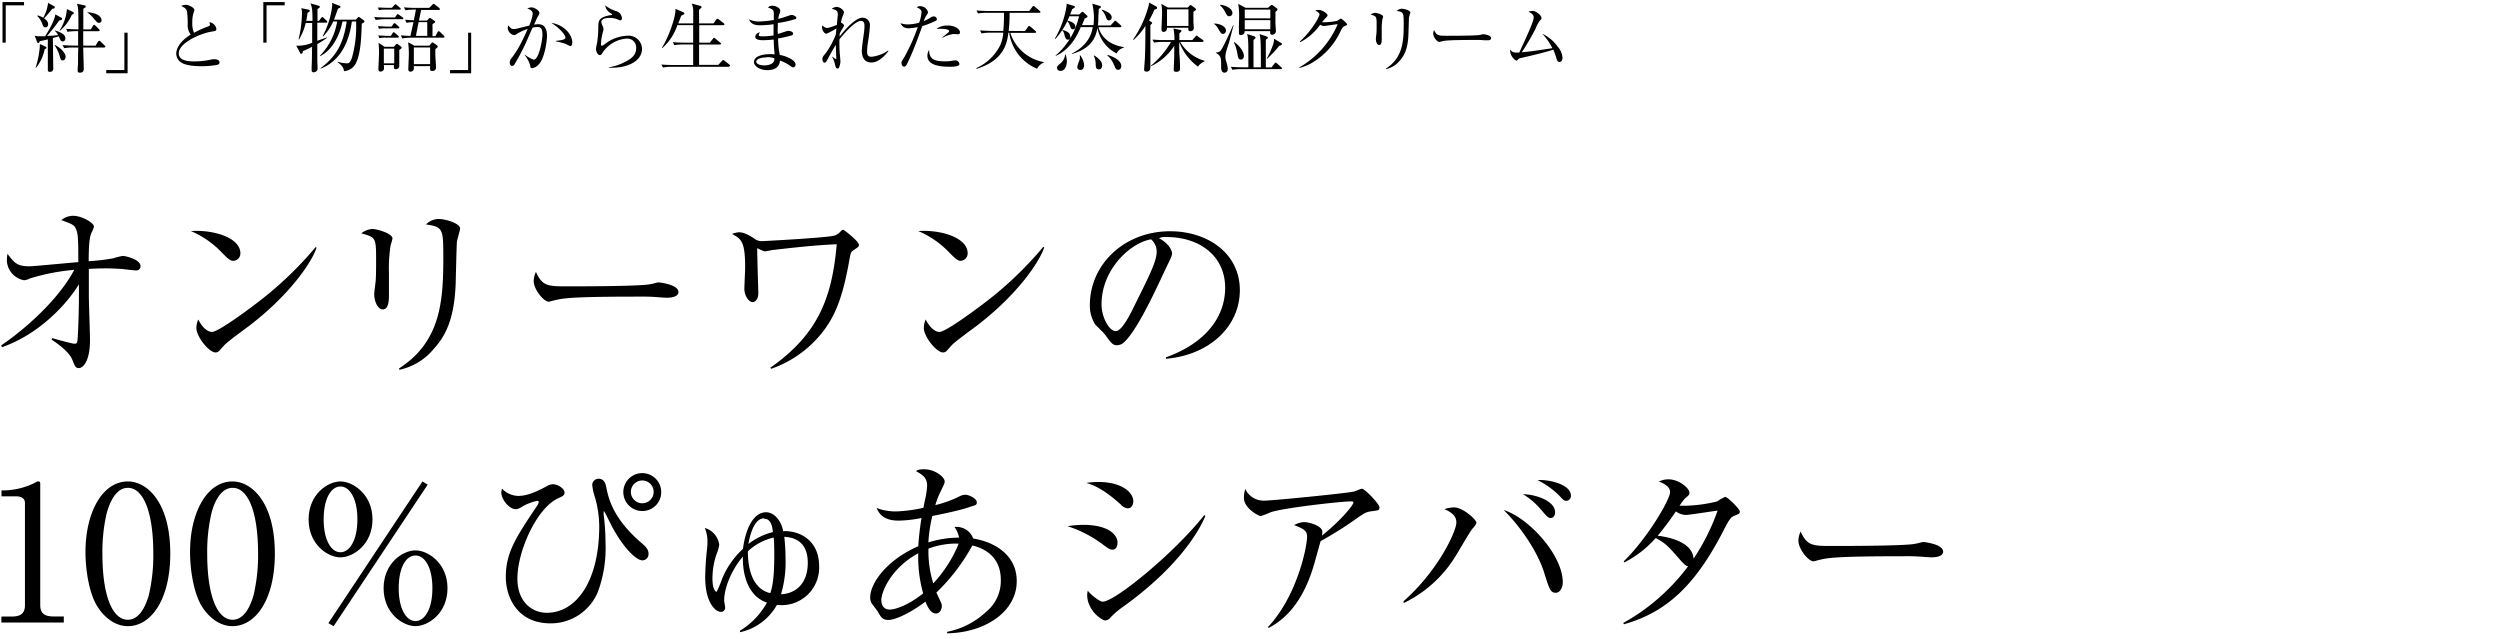 <svg xmlns="http://www.w3.org/2000/svg" viewBox="0 0 520 133"><g id="メイン画像"><g id="_01" data-name="01"><path d="M.23,71.85C5.4,68.36,12.3,62.13,15.44,56.13a43.59,43.59,0,0,0-9.26,1.8A3,3,0,0,1,5,58.29a4.34,4.34,0,0,1-3.57-4.12,10,10,0,0,1,.12-1.37c1.49,1.92,2,2.59,4.62,2.59.75,0,7.69-.67,10.12-.87,0-5.17-.08-5.88-.47-6.86s-1.1-1.13-3.06-1.88a4,4,0,0,1,2.39-.9c1.92,0,4.39,1.49,4.39,2.24a4.25,4.25,0,0,1-.47,1.21c-.55,1.14-.59,3.1-.63,6a43.4,43.4,0,0,0,5.06-.59,17.67,17.67,0,0,1,2-.51c.71,0,3.72.79,3.72,2.08a.85.85,0,0,1-.9.94c-.47,0-2.62-.27-3.05-.31-1.34-.08-2.44-.12-3.22-.12-1.57,0-3,.08-3.57.12v5.52c0,1.45.24,7.92.24,9.25,0,4.67-1.57,5.85-2.31,5.85s-.83-.44-1.42-1.85c-.7-1.64-3.25-3.41-4.27-4.07l.16-.32c.94.32,4.27,1.18,4.59,1.18.62,0,.62-.28.7-1.37.2-3.57.28-7.45.24-11-2,3.37-7.65,10.15-16,13.09Z"/><path d="M48.52,54.25c-.67,0-1.14-.47-2.39-1.73a19.13,19.13,0,0,0-6.43-4.46C44.4,47.74,50,49.43,50,52.68A1.53,1.53,0,0,1,48.52,54.25ZM51.93,67.7c-.82.62-4.51,3.29-5.17,4-.2.2-1.06,1.18-1.26,1.38a1.08,1.08,0,0,1-.66.23c-1.38,0-4-3.29-4-5.13a4.81,4.81,0,0,1,.39-1.73c.9,1.77,2,2.59,2.86,2.59,1.29,0,7.37-4.51,9.06-5.8a75.13,75.13,0,0,0,12.5-11.84l.2.12C64.94,54.33,60.55,61.07,51.93,67.7Z"/><path d="M81.25,51a32.23,32.23,0,0,0-.35,5.92c0,.7,0,3.92,0,4.58s0,2.86-1.26,2.86c-1.05,0-1.8-1.64-1.8-3.21,0-.39.24-2.16.28-2.51.07-.63.11-2,.11-4.19,0-5.06,0-5.06-3.09-5.92a4.36,4.36,0,0,1,2.27-.91c.94,0,4.23.91,4.23,2A13.13,13.13,0,0,1,81.25,51Zm13.8-.75c-.08.51-.23,7.33-.27,8.74-.28,7.22-2,10.78-4.59,13.61a12.63,12.63,0,0,1-7.1,4.31L83,76.63c8.74-5.6,9.21-14.19,9.21-23.16,0-6-.12-6.24-3.61-6.79a3.79,3.79,0,0,1,2.67-1.13c1.41,0,4.43.9,4.43,2C95.68,47.94,95.09,49.86,95.05,50.25Z"/><path d="M138.68,61.93c-.35,0-1.29-.08-1.37-.08a41.51,41.51,0,0,0-4.43-.15c-12,0-15.48.23-17.25.7-.12,0-1.37.36-1.49.36-1,0-3.13-2.51-3.13-4.32a4.39,4.39,0,0,1,.47-1.88c1.33,3,2.54,3,6.62,3,2.71,0,15.45,0,17.25-.47.23,0,1.37-.35,1.61-.35s4.15.43,4.15,2C141.11,61.89,139.15,61.93,138.68,61.93Z"/><path d="M177.68,51.94c-.74.47-.74.66-1.05,2.35-1.38,7.72-3,11.72-5.88,15.21a23.24,23.24,0,0,1-10.35,7.21l-.16-.23c9.84-6.9,12.82-14.39,13.8-25.68-4.39.2-8.74.67-13.13,1.18-.28,0-1.57.31-1.85.31a10.78,10.78,0,0,1-1.56-.67c0,.47,0,.83.08,4,0,.24.15,4.94.15,5.33,0,1.65-.94,1.89-1.21,1.89-.71,0-1.69-1.26-1.69-2.75,0-.7.16-3.8.16-4.43,0-5.45-.79-5.92-2.71-7a4.19,4.19,0,0,1,1.49-.35c.36,0,1.45.12,3.37,1.49a2.64,2.64,0,0,0,1.57.35s13.6-.7,14.94-1.17a3.3,3.3,0,0,0,1.25-.9c.24-.24.35-.28.51-.28s3.25,2.39,3.25,3.14C178.66,51.31,178.39,51.47,177.68,51.94Z"/><path d="M199.83,54.25c-.66,0-1.13-.47-2.39-1.73A19.13,19.13,0,0,0,191,48.06c4.71-.32,10.27,1.37,10.27,4.62A1.53,1.53,0,0,1,199.83,54.25Zm3.41,13.45c-.82.62-4.5,3.29-5.17,4-.2.2-1.06,1.18-1.26,1.38a1.08,1.08,0,0,1-.66.23c-1.37,0-4-3.29-4-5.13a4.81,4.81,0,0,1,.39-1.73c.9,1.77,2,2.59,2.86,2.59,1.3,0,7.37-4.51,9.06-5.8A74.73,74.73,0,0,0,217,51.35l.2.12C216.26,54.33,211.87,61.07,203.24,67.7Z"/><path d="M242.52,74.63l0-.31c8.39-3,12.31-8.51,12.31-14.46,0-6.63-5.33-10.55-12.15-10.55a3,3,0,0,0-1.61.24c2.12,1.13,2.71,2.58,2.71,3.13s-.12.71-1.34,3.26c-2.5,5.37-6.19,13.24-8.85,15.44a2.28,2.28,0,0,1-1.26.43c-.9,0-1.25-.51-2.43-2.15-.27-.4-1.84-1.85-2.12-2.2a7.31,7.31,0,0,1-1.09-4c0-8.43,7.13-15.36,16.7-15.36,7.6,0,14.5,4.42,14.5,12.3C257.85,68,251.5,73.85,242.52,74.63Zm-3.09-24.85c-4.32.71-10.31,6.27-10.31,13.49,0,2.66,1.52,5.6,3,5.6,1.06,0,2.59-2.78,3.26-4.11,3.92-7.88,5.21-10.43,5.21-12.47A3.45,3.45,0,0,0,239.43,49.78Z"/><path d="M.29,128.24H2.45c2,0,2.74-.78,2.74-2.39V104.64c0-1.21-1.13-1.41-1.88-1.41h-3V102H1a15,15,0,0,0,6.39-1.65,1.1,1.1,0,0,1,.55-.23c.35,0,.43.23.43.54v25.17c0,1.69.82,2.39,2.74,2.39h2.16v1.26H.29Z"/><path d="M26.6,130.24c-2.71,0-5-1.88-6.43-4.23-1.65-2.71-2.39-7.53-2.39-11.17,0-8.35,3.56-14.7,8.82-14.7,4,0,8.82,4.35,8.82,15C35.42,124.79,31.38,130.24,26.6,130.24Zm-4.39-23.56a35.35,35.35,0,0,0-.91,8.51c0,8.74,2.08,13.72,5.3,13.72,2.7,0,3.92-3.61,4.35-5.1a36.23,36.23,0,0,0,.94-8.62c0-8.94-2.16-13.72-5.29-13.72C23.81,101.47,22.6,105.31,22.21,106.68Z"/><path d="M48.35,130.24c-2.7,0-5-1.88-6.43-4.23-1.64-2.71-2.39-7.53-2.39-11.17,0-8.35,3.57-14.7,8.82-14.7,4,0,8.82,4.35,8.82,15C57.17,124.79,53.13,130.24,48.35,130.24ZM44,106.68a35.42,35.42,0,0,0-.9,8.51c0,8.74,2.08,13.72,5.29,13.72,2.71,0,3.92-3.61,4.35-5.1a36.23,36.23,0,0,0,.94-8.62c0-8.94-2.15-13.72-5.29-13.72C45.57,101.47,44.35,105.31,44,106.68Z"/><path d="M77.48,108.05c0,5.26-4.08,7.88-6.67,7.88s-6.62-2.62-6.62-7.88,4-7.91,6.62-7.91S77.48,102.84,77.48,108.05Zm-10.16,0c0,4.28,1.57,6.82,3.49,6.82s3.53-2.5,3.53-6.82-1.57-6.86-3.53-6.86S67.32,103.7,67.32,108.05Zm2.08,22.19-1.1-.63,19.57-29.47,1.09.66Zm23.68-7.88c0,5.25-4.08,7.88-6.66,7.88s-6.63-2.63-6.63-7.88,4-7.88,6.63-7.88S93.08,117.15,93.08,122.36Zm-10.15,0c0,4.27,1.56,6.82,3.49,6.82s3.52-2.51,3.52-6.82-1.56-6.82-3.52-6.82S82.93,118,82.93,122.36Z"/><path d="M107.82,103.15c2.19,0,4.54-1.29,6-2.07a2.53,2.53,0,0,1,1.17-.36c1,0,2.43.87,2.43,1.73,0,.59-.35.74-1.29,1.17-4.55,2.08-8.51,11.1-8.51,16.7,0,5,3.14,7.14,6.12,7.14,6.11,0,10.9-6.55,10.9-18a22.14,22.14,0,0,0-.83-5.81,13.62,13.62,0,0,1-.63-2.82,1.33,1.33,0,0,1,1.38-1.25c1.17,0,1.45,1.21,1.56,1.84.4,1.92,1.18,6.15,7,11.25,1.06.9,1.77,1.49,1.77,2.51a1.28,1.28,0,0,1-1.3,1.37c-1.17,0-3.84-2.39-6.39-7.21-.23-.43-1.45-3-1.57-3s-.07.23-.07.27a2.81,2.81,0,0,0,0,.43,47.42,47.42,0,0,1,.39,6,26.08,26.08,0,0,1-1.61,10.12,10.6,10.6,0,0,1-9.8,6.5c-7.1,0-9.33-5.64-9.33-9.64,0-5,2-8.11,6.51-14.82a2.44,2.44,0,0,0,.35-.78c0-.2-.27-.24-.35-.24a10.36,10.36,0,0,0-3.45,1.41,2.06,2.06,0,0,1-1,.32c-1.33,0-3-2-3-3.49a2.81,2.81,0,0,1,.16-.78A4.8,4.8,0,0,0,107.82,103.15Zm29.71-.86a3.91,3.91,0,0,1-3.92,4,3.94,3.94,0,1,1,3.92-4Zm-6.31,0a2.37,2.37,0,1,0,2.39-2.35A2.38,2.38,0,0,0,131.22,102.29Z"/><path d="M161.6,125.81a11.58,11.58,0,0,1-7.68,5.69l0-.32a15.55,15.55,0,0,0,5.6-5.84c-3.76-1.25-5.09-5.49-5-9.56-2.08,2.35-3.89,6.23-3.89,9.13,0,.24.2,1.21.2,1.45a.84.84,0,0,1-.9.9c-1.1,0-3.25-1.88-3.25-7.21a58.06,58.06,0,0,1,.39-5.92,10.91,10.91,0,0,0,.08-1.37,7.17,7.17,0,0,0-.55-2.94,4.18,4.18,0,0,1,3,3.49,8.08,8.08,0,0,1-.58,2,15.93,15.93,0,0,0-.83,5c0,2.51.75,2.79.87,2.79a23.33,23.33,0,0,0,1.17-2.79,17.65,17.65,0,0,1,4.31-6.15c.59-4.63,2.39-7.61,4.79-7.61,2.07,0,3.37,2.44,3.56,3.93,3.53-.16,7.49,2,7.49,7.25A7.8,7.8,0,0,1,161.6,125.81Zm-.67-14a11.59,11.59,0,0,0-5.37,2.86c0,7.29,3.53,8.46,4.67,8.7.35-1.1.82-2.78.82-7.8C161.05,113.39,161,112.48,160.93,111.86Zm-2-4c-2.4,0-3.14,4.74-3.26,5.33a13.93,13.93,0,0,1,5.1-2.47C160.62,109.35,160.31,107.9,158.94,107.9Zm4.19,3.76a38.16,38.16,0,0,1,.27,4.55,23.26,23.26,0,0,1-.94,7.48c1.61,0,5.57-1,5.57-6.58C168,112,164.31,111.74,163.13,111.66Z"/><path d="M197,131.73v-.31a16.51,16.51,0,0,0,8.07-4.12,8.32,8.32,0,0,0,3.1-6.66c0-5.1-3.76-6.67-5.92-7.18a40.71,40.71,0,0,1-7.49,9.8,6.64,6.64,0,0,1,.36.75c.66,1.41.78,1.61.78,2,0,.74-.43,1.6-1.22,1.6-.94,0-1.6-1-2.19-2.46-3.29,2.46-6.35,3.8-7.68,3.8s-1.61-.67-2.2-1.69c-.08-.16-1.14-1.53-1.25-1.68a2.23,2.23,0,0,1-.36-1.3c0-3,3.49-7.84,10-10.66.08-1.14.2-2.94.67-5.88a25.46,25.46,0,0,1-4.71.55c-1.6,0-3.72-.31-4.62-2.63a10.85,10.85,0,0,0,4.27.71,30.53,30.53,0,0,0,5.45-.75c.08-.31.31-1.56.39-1.88a14.81,14.81,0,0,0,.39-2.74c0-1.65-1-2.28-2.31-3,.31-.24.55-.39,1.69-.39,2.35,0,4.27,1.68,4.27,2.51,0,.43-.12.62-.94,2.31a16.58,16.58,0,0,0-1,2.63,23.06,23.06,0,0,0,5.09-1.85,2.88,2.88,0,0,1,1.1-.31c.9,0,2.43.86,2.43,1.53s-.15.59-1.8,1.13c-1.84.63-5.53,1.38-7.45,1.77a31.38,31.38,0,0,0-.82,5.49,21.79,21.79,0,0,1,6.39-1,5.89,5.89,0,0,0-.94-2.2,3.68,3.68,0,0,1,3.88,2.39c4.15.67,9.05,3.22,9.05,8.86C211.5,127.14,205,131.61,197,131.73ZM191,115.07c-5.8,3.18-7.68,8.15-7.68,9.72,0,1.22.59,2,1.76,2s3.92-.94,6.94-3.37A27.49,27.49,0,0,1,191,115.07Zm2.12-.94a22.41,22.41,0,0,0,1,7.21,27,27,0,0,0,5.29-8.27A16.57,16.57,0,0,0,193.08,114.13Z"/><path d="M231.38,114.33c-.55,0-.9-.28-1.88-1a25.05,25.05,0,0,0-7.45-3.88,20,20,0,0,1,3.33-.28c4.74,0,7.06,1.8,7.06,3.72C232.44,113.82,232,114.33,231.38,114.33Zm3.13-8.59a2.34,2.34,0,0,1-1.41-.82c-3.8-3.45-6-4.12-7.13-4.47a16.25,16.25,0,0,1,2.47-.2c5,0,7.29,2.24,7.29,4C235.73,104.84,235.45,105.74,234.51,105.74Zm-.9,20.46a16.18,16.18,0,0,0-2.66,2.28,1.56,1.56,0,0,1-1,.58c-.83,0-3.81-2.15-3.81-5.29a3.72,3.72,0,0,1,.12-.9c.79,1,2.51,2.28,3.1,2.28,2.51,0,14.78-10,21.13-18l.23.16C249.37,110.64,244.86,118.13,233.61,126.2Z"/><path d="M285.08,106.37c-1,.15-1.37.43-2.82,1.41a78.12,78.12,0,0,1-7.57,4.78c-.23.75-1.17,4.2-1.37,4.86-2.74,9.45-7.49,12.12-9.45,13.21l-.11-.23c6-6.39,8.11-16.54,8.11-18.82,0-1.13-.67-1.61-2.7-2.35a4.73,4.73,0,0,1,2-.63c1.45,0,3.88.9,3.88,2a4.8,4.8,0,0,1-.08.79c3.92-3.1,6.54-6.35,6.54-6.86,0-.12,0-.24-.55-.24-2,0-13.87,1.33-16.62,2.24a19.41,19.41,0,0,1-2.11.82c-.39,0-3.49-1.61-3.49-3.76a6.31,6.31,0,0,1,.27-1.89,4.2,4.2,0,0,0,4,2.43c1.73,0,16.58-1.49,18.35-1.84.31,0,1.64-.63,1.92-.63.62,0,3.64,3.18,3.64,3.85S286.81,106.13,285.08,106.37Z"/><path d="M306.29,109.94c-.67.82-2.94,4.82-3.45,5.6A25.79,25.79,0,0,1,292,125.42l-.08-.35c7.37-6.51,11-14.66,11-16.35,0-1-.36-1.88-2.47-2.82a6.17,6.17,0,0,1,2-.36c1.84,0,4.66,2.55,4.66,3.22A3.61,3.61,0,0,1,306.29,109.94Zm17.32,13.36c-1.13,0-1.37-.86-2.39-4.07-1.6-5.22-5.88-10.67-8.46-13.14,5,1.49,12.3,9.22,12.3,15.06C325.06,122.2,324.48,123.3,323.61,123.3Zm-1.05-15.56c-.55,0-.71-.2-2.08-1.8a15,15,0,0,0-3.69-3.14c2.47,0,6.67,1.33,6.67,3.76C323.46,107.35,323,107.74,322.56,107.74Zm3.25-3.57c-.47,0-.59-.11-1.65-1.25a17.31,17.31,0,0,0-4.35-3.06c2.51-.16,6.94.94,6.94,3.22A1,1,0,0,1,325.81,104.17Z"/><path d="M360.86,107.23c-.79.31-1.06.55-2.36,3.1-6,11.72-12.11,17.09-20.73,19.52l-.12-.28a42.7,42.7,0,0,0,13.48-11.79c-.39,0-.82-.4-1.53-1.18-2.7-3.1-3.09-3.53-5.21-4.7a21.9,21.9,0,0,1-6.55,5.09l-.11-.23c4.94-4.79,9.64-12.86,9.64-14.39,0-1.29-1.53-1.88-2.31-2.2a4.3,4.3,0,0,1,2-.47c2.23,0,4.35,1.92,4.35,2.75,0,.43-.08.51-1,1.29a14.62,14.62,0,0,0-1.06,1.45c.27,0,.67,0,1.41,0a30.1,30.1,0,0,0,6.43-.9,8.37,8.37,0,0,1,1.65-.94c.47,0,3.05,2.51,3.05,3.06C361.87,106.84,361.72,106.88,360.86,107.23Zm-10.28-.12a3.7,3.7,0,0,1-2-.74,60.41,60.41,0,0,1-3.77,5.06c2.2.27,7.22,1.25,7.45,4.78a44.34,44.34,0,0,0,5-10C356.15,106.33,351.49,107.11,350.58,107.11Z"/><path d="M401.74,115.93c-.35,0-1.29-.08-1.37-.08a41.51,41.51,0,0,0-4.43-.15c-12,0-15.48.23-17.25.7-.12,0-1.37.36-1.49.36-1,0-3.13-2.51-3.13-4.32a4.39,4.39,0,0,1,.47-1.88c1.33,3,2.54,3,6.62,3,2.71,0,15.45,0,17.25-.47.23,0,1.37-.35,1.61-.35s4.15.43,4.15,2C404.17,115.89,402.21,115.93,401.74,115.93Z"/><path d="M5,1.11H1.19V8.87H.52V.43H5Z"/><path d="M12.76,3.68a.3.3,0,0,1,.16.24c0,.26-.36.29-.6.33A36.19,36.19,0,0,1,9.78,7.48c.85-.05,1.51-.08,2.32-.18a3.57,3.57,0,0,0-.7-.89V6.33c1.15.32,2.2.82,2.2,1.65a.59.59,0,0,1-.55.64c-.39,0-.52-.34-.61-.56a3.12,3.12,0,0,1-.19-.49L11,7.9c0,.47.08,6.15.08,6.32a.64.64,0,0,1-.71.72c-.41,0-.42-.22-.42-.51s0-.9,0-1c0-.33,0-1.22,0-1.57,0-1,0-2.59,0-3.67-1.17.28-1.41.32-1.66.36-.2.38-.22.41-.34.41s-.22-.16-.25-.25L7.22,7.4a2.55,2.55,0,0,0,1,.14l1.16,0c.88-1.38,2-3.34,2.12-4.55ZM7.4,14.07a18.24,18.24,0,0,0,.91-4.91l1.11.51c.09.05.25.13.25.25s-.05.15-.39.33a8.66,8.66,0,0,1-1.77,3.83ZM7.88,3.21A5.07,5.07,0,0,1,9,3.68a8.15,8.15,0,0,0,1-3.09l1.25.71a.22.22,0,0,1,.14.23c0,.21-.15.24-.51.3-.82,1-.9,1.1-1.71,2,.84.55.84,1.06.84,1.2a.6.6,0,0,1-.55.66c-.4,0-.5-.23-.72-.86a4.25,4.25,0,0,0-1-1.52ZM11.4,9.34c1.44.73,2.25,1.82,2.25,2.47,0,.23-.12.75-.58.75s-.43-.2-.65-.89a8,8,0,0,0-1.06-2.25ZM15.21,2.5a.27.27,0,0,1,.14.22c0,.19-.17.26-.39.32a9.38,9.38,0,0,1-2.5,3.37l-.06-.08a9.75,9.75,0,0,0,1.52-4.45Zm4.67,7,.5-.83c.05-.06.16-.18.26-.18a.53.53,0,0,1,.28.15l.84.83c.1.08.16.14.16.24s-.14.17-.23.17H17.31c0,.69.11,3.73.11,4.36,0,.32,0,.88-.82.88-.34,0-.45-.16-.45-.47s.06-1.19.08-1.38c0-.94,0-2.06.06-3.39H15.21a11.18,11.18,0,0,0-1.85.14L13,9.38c1.2.09,2.37.1,2.42.1h.83c0-1.42,0-1.59,0-3h-.38a10.81,10.81,0,0,0-1.85.14L13.78,6c.86.07,1.76.11,2.53.11,0-4.09,0-4.36-.3-5.33l1.55.33c.11,0,.27.06.27.24s-.13.25-.5.47c0,.65,0,4,0,4.29h1.55l.46-.73c0-.07.15-.21.25-.21s.26.16.28.18l.72.73c.11.11.14.14.14.24s-.14.17-.23.17H17.31c0,1.15,0,1.33,0,3ZM18.2,2.55c2.15.14,2.92,1,2.92,1.65a.51.51,0,0,1-.55.55c-.3,0-.36-.08-1-.82a5.87,5.87,0,0,0-1.4-1.32Z"/><path d="M22.1,14.57h3.77V6.8h.67v8.44H22.1Z"/><path d="M45,13.52a17.67,17.67,0,0,1-3.11.25c-.53,0-3.09,0-4.23-.79a2.24,2.24,0,0,1-1-1.79c0-1,.62-2.49,3-4a3.3,3.3,0,0,1-.63-1.82,17.67,17.67,0,0,0-.14-3,1.24,1.24,0,0,0-.58-.8c-.44-.24-.5-.25-.61-.33A2.21,2.21,0,0,1,38.63,1c.69,0,1.81.63,1.81,1.1a1.46,1.46,0,0,1-.1.34A6.06,6.06,0,0,0,40,4.61a5.19,5.19,0,0,0,.35,2.22,18.63,18.63,0,0,1,2.87-1.3c.28-.11.45-.2.45-.42a1.59,1.59,0,0,0-.12-.5,1.82,1.82,0,0,1,1,.5A1.69,1.69,0,0,1,45,6c0,.43-.11.43-1,.58-2.22.34-6.82,2.32-6.82,4.51,0,1.68,2.34,1.68,3.36,1.68A16.28,16.28,0,0,0,44,12.37a4.51,4.51,0,0,1,.6-.06c.42,0,1.06.16,1.06.66S45.22,13.45,45,13.52Z"/><path d="M59.21,1.11H55.44V8.87h-.67V.43h4.44Z"/><path d="M66,9.17c0,1.9,0,2.23,0,3.14,0,.55.06,1.43.06,2s-.67.73-.81.73c-.35,0-.43-.21-.43-.44,0-.07,0-.65,0-.76.06-1.17.06-1.6.09-4.11a16.14,16.14,0,0,1-1.93.9c0,.28-.05.55-.3.55s-.26-.17-.31-.27l-.74-1.41a7.45,7.45,0,0,0,3.3-.6c0-1.38,0-2.93,0-4.12H63.59A12.27,12.27,0,0,1,62.2,8.21l-.1,0a24.94,24.94,0,0,0,.71-5.44,2.68,2.68,0,0,0-.16-1.07L64.16,2c.12,0,.27.07.27.24s-.22.31-.47.41a14,14,0,0,1-.27,1.69H65c0-2.21-.08-2.85-.42-3.64l1.72.5c.1,0,.24.11.24.22s-.27.33-.5.46c0,.33,0,2,0,2.46h.31l.44-.59c.08-.1.16-.21.24-.21s.2.1.28.17l.63.6a.37.37,0,0,1,.14.24c0,.14-.14.17-.24.17H66c0,1,0,2.76,0,3.76.31-.11,1.77-.61,2-.72l0,.11A18.78,18.78,0,0,1,66,9.17Zm9.25-4.25C75.14,8.2,75,11.18,74,13.22a3,3,0,0,1-2.44,1.58c-.11-.7-.36-1.14-1.33-1.85l0-.11a6.8,6.8,0,0,0,1.9.33c.37,0,.62,0,1.06-1.11a24.13,24.13,0,0,0,.88-7.59h-.89c-.46,3.54-2,8.1-6.5,9.81l0-.1C70,11.68,71.45,9,72.11,4.47h-.88c-.64,3.31-2.41,6.16-4.69,7.23l0-.1a13.36,13.36,0,0,0,3.59-7.13H69.3a10.12,10.12,0,0,1-2.11,3.12l-.08-.08a17.43,17.43,0,0,0,2-6.4,1.59,1.59,0,0,0-.08-.53l1.57.62c.16.07.24.16.24.25s-.3.29-.55.35c-.41,1.25-.68,1.9-.83,2.29H74l.38-.39c.09-.11.17-.18.24-.18a.7.7,0,0,1,.28.15l.74.54c.11.08.17.13.17.22C75.8,4.67,75.44,4.84,75.26,4.92Z"/><path d="M83.63,4H80a12,12,0,0,0-1.85.16l-.31-.63c1.09.1,2.27.1,2.41.1h1.91l.32-.47c.06-.1.12-.21.23-.21a.62.62,0,0,1,.3.14l.72.51a.29.29,0,0,1,.16.25C83.87,4,83.74,4,83.63,4Zm-.51-2h-3a7,7,0,0,0-1.3.11l-.22-.55c.66,0,1.33.06,1.71.06h1.21L82,1.09c.08-.09.17-.2.25-.2a.51.51,0,0,1,.28.16l.69.58a.33.33,0,0,1,.14.23C83.35,2,83.23,2,83.12,2Zm-.29,3.9H80.14a5.75,5.75,0,0,0-1.31.1l-.21-.55c.7,0,1.41.08,1.71.08h1.12L81.82,5c.06-.07.11-.18.23-.18a.39.39,0,0,1,.28.15l.58.54c.1.07.16.14.16.23S82.93,5.92,82.83,5.92Zm.22,4.47c0,.54,0,2.83,0,3.3a.69.69,0,0,1-.73.72c-.4,0-.4-.22-.39-.86H79.84a3.32,3.32,0,0,1,0,.92.74.74,0,0,1-.66.44c-.47,0-.47-.36-.47-.53,0-.47.13-2.86.13-3.4a19.1,19.1,0,0,0-.11-2.06L80,9.74h1.94l.35-.43c.05-.06.14-.19.22-.19a.49.49,0,0,1,.27.11l.62.46a.34.34,0,0,1,.16.23C83.51,10.08,83.32,10.22,83.05,10.39Zm-.32-2.54H80.2a5.9,5.9,0,0,0-1.3.1l-.22-.55c.66,0,1.33.08,1.71.08h.92l.33-.54c.08-.12.14-.22.24-.22s.22.11.3.18l.64.55c.12.11.14.17.14.23S82.87,7.85,82.73,7.85ZM82,10.11H79.84v3.06H82ZM92.26,7.84H85.53A10.39,10.39,0,0,0,83.68,8l-.31-.63c.42,0,.94.08,2,.1L86,4.61a7.94,7.94,0,0,0-1.43.14l-.31-.63c.42,0,1,.08,1.82.09L86.52,2h-.33a11.31,11.31,0,0,0-1.83.14L84,1.53c1.21.11,2.26.11,2.4.11h2.87L89.92,1c.1-.11.18-.2.26-.2s.15.06.28.15l.88.69a.38.38,0,0,1,.15.26c0,.17-.15.17-.23.17H87.59l-.44,2.21h1.66l.33-.36a.41.41,0,0,1,.27-.17.34.34,0,0,1,.22.08l.7.48c.07,0,.18.14.18.24s-.13.22-.55.45c0,.38,0,1.85,0,2.51h.61L91,6.71c.06-.1.14-.22.25-.22a.65.65,0,0,1,.3.17l.77.77c0,.05.14.14.14.24S92.36,7.84,92.26,7.84Zm-1.71,2.35c0,1.1,0,1.73.07,2.42,0,.39.07,1,.07,1.42a.68.68,0,0,1-.75.73c-.49,0-.49-.1-.47-1H86.08c0,.08,0,.42,0,.5a.68.68,0,0,1-.69.65.44.44,0,0,1-.46-.51c0-.47.11-2.54.11-3a19.48,19.48,0,0,0-.15-2.61l1.3.71h3.13L89.72,9c.06-.07.13-.17.22-.17a.55.55,0,0,1,.27.11l.64.46a.34.34,0,0,1,.2.29C91.05,9.88,90.62,10.16,90.55,10.19Zm-1.08-.31H86.08v3.46h3.39Zm-2.4-5.27-.56,2.85h2.36c0-1.24,0-2.65,0-2.85Z"/><path d="M93.61,14.57h3.76V6.8H98v8.44H93.61Z"/><path d="M112.11,13.34a2.39,2.39,0,0,1-1.38.84c-.39,0-.42-.19-.47-.66a6.68,6.68,0,0,0-1.13-2.09l0-.08A7.54,7.54,0,0,0,111,12.42c1.1,0,1.83-4.08,1.83-5.18,0-1.25-.33-1.63-1.06-1.63a6,6,0,0,0-1,.14l-1.38,3.14A47.35,47.35,0,0,1,107,13.41a.62.62,0,0,1-.48.31c-.25,0-.49-.27-.49-.71s.11-.61.64-1.27a22.1,22.1,0,0,0,2.09-3.56c.35-.7.67-1.42,1-2.16a8.87,8.87,0,0,0-2.18,1c-.37.23-.5.29-.67.29a1.64,1.64,0,0,1-1.3-1.47,1.1,1.1,0,0,1,.17-.57c.39.71.78.77,1.06.77a3.2,3.2,0,0,0,.91-.14l2.33-.58a9.56,9.56,0,0,0,.72-2.38c0-.65-.27-.79-1.12-1.21a2.78,2.78,0,0,1,.91-.19c.6,0,1.6.69,1.6,1.11,0,.19,0,.27-.39.91-.09.16-.47,1-.7,1.54.2,0,.51-.06.86-.06,1.49,0,1.82,1.22,1.82,2.52C113.76,8.62,113.27,12.09,112.11,13.34Zm6.51-3.75a4.48,4.48,0,0,1-.85-.42,12.52,12.52,0,0,0-2.16-.56V8.5c1.58-.16,2-.32,2-.76,0-.17-.51-1.39-2.94-3,2.94.53,4.38,2.63,4.38,4.17C119,9,119,9.59,118.62,9.59Z"/><path d="M126.63,14.07V14a11.27,11.27,0,0,0,3.69-1.29c1.11-.59,2-1.34,2-2.68a1.85,1.85,0,0,0-2-2,6.57,6.57,0,0,0-5.13,3.16.49.49,0,0,1-.39.28c-.58,0-.83-.93-.83-1.25a5,5,0,0,1,.2-1.13,23.58,23.58,0,0,0,.28-3.3c0-1.43,0-2.24,2.72-2.67.09,0,.14,0,.14-.1s-.05-.11-.43-.37a2.12,2.12,0,0,1-1-1.55,6.71,6.71,0,0,0,2.26,1.21,1.63,1.63,0,0,1,1.22,1.44c0,.35-.12.49-.33.49A1.65,1.65,0,0,1,128.4,4a4.56,4.56,0,0,0-1.63-.27c-1.19,0-1.69.38-1.69.83,0,.16,0,.25.34,1a1.8,1.8,0,0,1,.11.55c0,.15-.19.78-.22.92A11,11,0,0,0,125,9.16c0,.09,0,.36.21.36s1.06-.71,1.27-.84a8.26,8.26,0,0,1,4-1.25,2.8,2.8,0,0,1,3.06,2.73C133.56,12.75,130.36,14.28,126.63,14.07Z"/><path d="M151.44,13.89H139.72a9.79,9.79,0,0,0-1.83.16l-.32-.63c1,.08,1.93.1,2.4.1h4.21V9.25h-2.07a10.57,10.57,0,0,0-1.85.14l-.32-.61c1,.06,1.95.09,2.42.09h1.82c0-1.2,0-2.41,0-3.64H140.9A11.1,11.1,0,0,1,137.76,10l-.09-.05c1.52-2.43,2.82-6.38,2.82-7.8,0-.11,0-.17,0-.31l1.65.71c.12.06.22.14.22.26s-.32.32-.66.43c-.25.69-.43,1.16-.63,1.63h3.12c0-.44,0-2.4,0-2.79a4.78,4.78,0,0,0-.3-1.34l1.79.49c.12,0,.23.09.23.23s0,.18-.19.3a1.49,1.49,0,0,0-.31.3,10.66,10.66,0,0,0,0,1.14c0,1,0,1,0,1.67h3l.56-.79c.08-.11.16-.18.25-.18a.51.51,0,0,1,.3.15l1,.77a.37.37,0,0,1,.16.25c0,.1-.1.17-.24.17h-5c0,2.23,0,2.48,0,3.64h2.21l.63-.81c.11-.14.17-.19.23-.19s.16,0,.29.16l1,.81a.31.31,0,0,1,.16.25c0,.08-.06.16-.24.16h-4.31c0,.67,0,3.76,0,4.23v0h4l.76-.82c.12-.13.18-.19.26-.19s.16.05.3.17l1,.8a.36.36,0,0,1,.15.26C151.67,13.86,151.58,13.89,151.44,13.89Z"/><path d="M165.33,4a21.84,21.84,0,0,1-3.54.78c0,.61-.07,1.63,0,2.28.31-.08,1.68-.54,2-.63a1,1,0,0,1,.28,0c.28,0,.9.17.9.57,0,.23-.18.31-.33.37a26.65,26.65,0,0,1-2.8.63,20.27,20.27,0,0,0,.35,3.42c1.47.27,3.29,1.11,3.29,2,0,.2-.11.58-.48.58-.19,0-.24,0-.77-.41a9.28,9.28,0,0,0-2-1c-.11,1.48-1.2,2-2.68,2s-2.73-.85-2.73-1.66c0-1.27,1.85-1.67,3.4-1.67a7.27,7.27,0,0,1,.91.05,30.25,30.25,0,0,1-.2-3.09,20.54,20.54,0,0,1-2.23.14c-.88,0-1.61-.15-1.61-.75a1.1,1.1,0,0,1,1-.88.94.94,0,0,0-.27.55c0,.27.31.28.8.28a15.21,15.21,0,0,0,2.28-.19c0-.78,0-1.06,0-2.33a20.72,20.72,0,0,1-2.81.22c-1.3,0-1.92-.38-2.32-1.24a4.94,4.94,0,0,0,2.18.45,24.57,24.57,0,0,0,3-.31c0-.22,0-1.22,0-1.33,0-.71-.16-.88-1.21-1.27a1.13,1.13,0,0,1,.92-.37c.74,0,1.63.51,1.63,1a2.14,2.14,0,0,1-.22.84,4.63,4.63,0,0,0-.18.91c.72-.18,1.63-.49,2.44-.77a1.14,1.14,0,0,1,.32-.07c.31,0,1,.29,1,.63A.38.38,0,0,1,165.33,4Zm-5.83,7.94c-1.16,0-2.2.31-2.2.9,0,.32.49.76,1.73.76a3,3,0,0,0,1.53-.38,1.15,1.15,0,0,0,.5-1.1A4.21,4.21,0,0,0,159.5,11.89Z"/><path d="M181.26,13c-2,0-2-2-2-2.54s.35-2.94.41-3.42a12.49,12.49,0,0,0,.14-1.62c0-.3,0-1.08-.72-1.08-1.28,0-3.81,2.93-4.5,3.87,0,1.17,0,2.29.14,3.46,0,.09.08,1.08.08,1.11a4.16,4.16,0,0,1-.3,1.29.31.31,0,0,1-.31.18c-.27,0-.39-.28-.47-.62a6.59,6.59,0,0,0-.63-1.79l.08-.05a3.31,3.31,0,0,0,.67.5c.08,0,.1-.08.1-.19s-.1-2.33-.1-2.77c-.53.81-1.16,2-1.74,3.06-.25.45-.36.64-.63.64s-.42-.41-.42-.72,0-.47.64-1.19a16.51,16.51,0,0,0,2.17-4c0-.22.06-.71.11-1.21a16.4,16.4,0,0,1-2.07,1.11c-.5,0-.93-.81-.93-1.35a.79.79,0,0,1,.1-.39,1.47,1.47,0,0,0,1,.55,9.92,9.92,0,0,0,2-.67c0-.29.19-2.09.19-2.12,0-.91-.46-1-1.27-1.19a1.62,1.62,0,0,1,1-.41c.74,0,1.54.69,1.54,1.11a2.21,2.21,0,0,1-.26.79,6.1,6.1,0,0,0-.36,1.36c.11,0,.66.41.66.61a3.91,3.91,0,0,1-.45.8,8,8,0,0,0-.49.94c0,.16,0,.24,0,.54,1-1.29,3.26-3.91,4.76-3.91a1.52,1.52,0,0,1,1.54,1.68,29.43,29.43,0,0,1-.41,3.47,12.82,12.82,0,0,0-.17,1.77c0,.63,0,1.21.93,1.21a7.47,7.47,0,0,0,3.42-1.29l.09.1C184.16,11.43,182.83,13,181.26,13Z"/><path d="M194.43,4.43a20.15,20.15,0,0,1-2.59,1c-.92,2.52-1.83,5.06-3,7.51-.36.77-.49.92-.82.92s-.51-.43-.51-.73,0-.3.62-1.29a38.86,38.86,0,0,0,2.69-6,1.28,1.28,0,0,0,.07-.22,9.05,9.05,0,0,1-2,.26,1.64,1.64,0,0,1-1.58-1.06,4.26,4.26,0,0,0,1.5.26,9.25,9.25,0,0,0,2.37-.36,7.86,7.86,0,0,0,.5-2.19c0-.64-.84-.94-1-1a.88.88,0,0,1,.69-.24,1.65,1.65,0,0,1,1.65,1.24c0,.17-.06.27-.3.63a6.37,6.37,0,0,0-.58,1.22,6.61,6.61,0,0,0,1.16-.56c.5-.33.61-.4.91-.4a.59.59,0,0,1,.64.52C194.93,4.07,194.89,4.23,194.43,4.43Zm3.11,9.45c-1.81,0-4.64-.21-4.64-2.29a2.11,2.11,0,0,1,.36-1.21c0,1.94,1.13,2.38,3.27,2.38a8,8,0,0,0,1.56-.12,3.27,3.27,0,0,1,.64-.08.85.85,0,0,1,.83.75C199.56,13.88,198.09,13.88,197.54,13.88Zm1.69-6.75-.8-.06a6,6,0,0,0-2.35.78L196,7.78c.14-.13.77-.63.9-.73.47-.4.51-.44.51-.59,0-.46-1.53-.47-1.74-.47-.38,0-.64,0-.88,0a3.74,3.74,0,0,1,2.28-.68c1.74,0,2.6.85,2.6,1.38A.38.38,0,0,1,199.23,7.13Z"/><path d="M213.2,6.46l.61-.87c.13-.17.18-.2.25-.2s.24.13.29.16l1,.88c.1.07.16.12.16.23s-.13.17-.24.17h-5.13a9,9,0,0,0,7,6.09V13a2.75,2.75,0,0,0-1.43,1.3,9.59,9.59,0,0,1-5.8-7.5h-.17c-.22,1.79-.69,5.74-6.64,7.52l0-.17a10.21,10.21,0,0,0,5-4.85,8.19,8.19,0,0,0,.58-2.5H206a9.11,9.11,0,0,0-1.84.15l-.31-.63c1.06.09,2.18.11,2.41.11h2.42a30.08,30.08,0,0,0,.14-3.77h-3.56a11.31,11.31,0,0,0-1.85.14l-.3-.62c1.08.09,2.28.11,2.4.11h8.56l.65-.85c.08-.09.14-.19.23-.19s.16,0,.3.16l1,.84c.08.07.16.11.16.24s-.14.17-.25.17H210a33.84,33.84,0,0,1-.19,3.77Z"/><path d="M232.27,11.12a7.46,7.46,0,0,1-4-5.31c-.3,1.62-.95,4.18-5.31,5.42v-.1c3.75-1.9,4.19-4.67,4.33-5.49h-2.5c-1.66,4.17-4.11,5.48-5.2,6l0-.11a15.3,15.3,0,0,0,3.3-4.05,16.07,16.07,0,0,0,1.54-4.09h-2a15.33,15.33,0,0,1-2.91,4.71l-.11-.07a19,19,0,0,0,2.44-6.82,3,3,0,0,0,0-.44l1.55.47a.22.22,0,0,1,.18.21c0,.12-.19.25-.57.45-.22.63-.3.83-.41,1.11h1.89l.45-.44c.08-.06.13-.12.22-.12s.17.08.25.14l.71.66a.25.25,0,0,1,.09.19c0,.19-.41.34-.61.42,0,.08-.36.91-.55,1.37h2.4a16.42,16.42,0,0,0,.09-1.7A14.69,14.69,0,0,0,227.2.76l1.57.47c.08,0,.22.1.22.22s-.11.24-.45.41c0,.39-.08,1.51-.08,2a11.58,11.58,0,0,1-.1,1.43H231l.72-.79c.09-.11.17-.19.25-.19a.46.46,0,0,1,.28.18l.85.75a.36.36,0,0,1,.14.25c0,.16-.14.17-.24.17h-4.5c.31,1.27,1.48,3.53,5.24,4.14v.13A2.11,2.11,0,0,0,232.27,11.12Zm-11.7,3.62a.64.64,0,0,1-.71-.6c0-.39.25-.56.69-.94a2.72,2.72,0,0,0,1-1.86h.11a5.06,5.06,0,0,1,.25,1.42C221.89,13.63,221.57,14.74,220.57,14.74Zm1.6-6.48c-.49,0-.63-.48-.79-1.11a1.47,1.47,0,0,0-.43-.83l.06-.08c1,.26,1.61.59,1.61,1.47A.49.49,0,0,1,222.17,8.26Zm1-2.16c-.36,0-.41-.18-.65-.82a1.94,1.94,0,0,0-.53-.86l.06-.13c.72.21,1.62.46,1.62,1.27A.5.5,0,0,1,223.16,6.1Zm1.57,8.45a.6.6,0,0,1-.66-.61,4.46,4.46,0,0,1,.4-1.26,2.85,2.85,0,0,0,.15-.81,2,2,0,0,0-.05-.36h.11a3.71,3.71,0,0,1,.81,2.07C225.49,13.86,225.35,14.55,224.73,14.55Zm3.84-.11c-.63,0-.66-.56-.68-1.16a4,4,0,0,0-.39-1.69l.13-.05c.78.56,1.61,1.16,1.61,2.07C229.24,14,229.05,14.44,228.57,14.44ZM230.7,4.25c-.44,0-.56-.4-.69-.76a3.42,3.42,0,0,0-.86-1.38l0-.11c.86.24,2.08.79,2.08,1.59A.6.6,0,0,1,230.7,4.25Zm1.88,10.27c-.42,0-.53-.24-.86-1a5.31,5.31,0,0,0-1.39-2l.06-.1c2.34.74,2.84,1.7,2.84,2.31C233.23,14,233.1,14.52,232.58,14.52Z"/><path d="M239.46,4.56c.08.05.19.13.19.2s-.15.3-.37.46c0,2.82,0,5.65,0,8.45,0,.57,0,1.23-.81,1.23-.41,0-.49-.21-.49-.43s.14-2,.16-2.35c.09-2.07.09-3.76.11-6.74a13.7,13.7,0,0,1-2.48,2.93l-.1-.08A22.34,22.34,0,0,0,239,.84c0-.09,0-.2,0-.31l1.47.8a.36.36,0,0,1,.22.3c0,.2-.19.26-.6.4A13.79,13.79,0,0,1,239,4.25Zm2.4,4.16a10.67,10.67,0,0,0-1.83.14l-.31-.63c.8.06,1.59.11,2.41.11h2.15a11.17,11.17,0,0,0-.2-2.42l1.45.32c.08,0,.21.06.21.19s-.11.22-.43.48c0,.43,0,.8,0,1.43H248l.63-.72c.16-.19.17-.21.25-.21s.08,0,.3.18l1,.72a.29.29,0,0,1,.16.23c0,.14-.13.18-.24.18h-4.61a8.44,8.44,0,0,0,5.08,3.93v.1a3,3,0,0,0-1.39,1.11,11.24,11.24,0,0,1-3.9-5.14h0c0,.95,0,2.44.06,2.88s.11,2.17.11,2.53,0,.81-.83.81c-.36,0-.49-.18-.49-.51,0,0,.11-2.47.11-2.75,0-.83,0-1.41,0-2.15a11.48,11.48,0,0,1-4.85,4.24l0-.11a18.19,18.19,0,0,0,4.18-4.94Zm5.21-7.16.33-.36c.06-.06.11-.14.24-.14a.56.56,0,0,1,.29.14l.63.47c.1.08.21.19.21.29s-.15.28-.54.47c0,1,0,1.75,0,1.94s.08,1.29.08,1.4c0,.41-.19.72-.77.72-.39,0-.38-.36-.36-.72h-4.43c0,.47-.22.86-.72.86-.34,0-.44-.25-.44-.5s.11-2.62.11-3.12a11,11,0,0,0-.14-2.22l1.34.77Zm-4.33.38V5.39h4.46V1.94Z"/><path d="M254.39,7.05c-.36,0-.42-.11-1-1.06a2.91,2.91,0,0,0-.84-1V4.9c1.21,0,2.45.62,2.45,1.45A.65.65,0,0,1,254.39,7.05Zm2.07-1.35c-.11.43-.61,2.36-.78,3-.08.3-.51,1.49-.66,2.13a5.06,5.06,0,0,0-.14,1,3.47,3.47,0,0,0,.12.8,6.47,6.47,0,0,1,.38,1.63c0,.57-.25.85-.71.85S254,14.69,254,14c0-2,0-2.37-1.1-3v-.09a1.21,1.21,0,0,0,.91-.3c.48-.41,2.2-4.27,2.67-5.35l.1,0A2.63,2.63,0,0,1,256.46,5.7Zm-.75-2.32c-.41,0-.47-.12-1-1.11a4,4,0,0,0-.94-1.15V1c.92,0,2.57.71,2.57,1.67A.65.65,0,0,1,255.71,3.38Zm10.74,11h-8.26a10.58,10.58,0,0,0-1.85.14l-.32-.63c1.08.1,2.2.11,2.42.11h1.22c0-4.66,0-4.83-.06-5.71a8.6,8.6,0,0,0-.19-1.21l1.47.47c.16.05.27.15.27.27s-.12.3-.42.46c0,.45,0,2.49,0,2.88s0,2.43,0,2.84h1.53c0-3.18,0-4.86-.1-5.91,0-.3-.11-.69-.17-1l1.44.48c.21.07.28.16.28.27s-.11.25-.42.42c0,.91,0,4.95,0,5.76h1.19l.61-.8c.06-.08.16-.19.25-.19a.67.67,0,0,1,.3.18l.86.78a.38.38,0,0,1,.16.27C266.69,14.32,266.56,14.35,266.45,14.35Zm-8.33-2c-.53,0-.59-.34-.73-1.11a9,9,0,0,0-.74-2.47l.08-.06c.86.57,2,1.9,2,2.87C258.75,11.89,258.61,12.37,258.12,12.37Zm7.17-9.91c0,.53,0,1.69,0,2.07,0,.64.1,1.74.1,1.91a.78.78,0,0,1-.79.77c-.42,0-.42-.25-.4-.75h-5.32a1.08,1.08,0,0,1-.06.45.93.93,0,0,1-.76.38c-.22,0-.37-.13-.37-.47,0-.14,0-.71,0-.83,0-1,.05-1.89.05-2.42a14.81,14.81,0,0,0-.19-2.78l1.52.82h4.69l.44-.41c.11-.09.21-.19.32-.19a.81.81,0,0,1,.34.18l.66.48c.13.1.2.19.2.3S265.56,2.28,265.29,2.46ZM264.23,2h-5.32V3.81h5.32Zm0,2.19h-5.32v1.9h5.32Zm1.88,5.32a26.9,26.9,0,0,1-2.56,2.73l-.06-.08a17.28,17.28,0,0,0,1.35-3A4.1,4.1,0,0,0,265,8.06l1.41.83q.24.13.24.3C266.63,9.33,266.47,9.44,266.11,9.5Z"/><path d="M279.72,5.42c-.36.16-.5.3-.85,1a14.92,14.92,0,0,1-5.55,6.39,10,10,0,0,1-3.08,1.33l0-.11a18.85,18.85,0,0,0,8-9c-.64.07-1.71.22-2.35.32l-.5.06a1.7,1.7,0,0,1-.8-.27,11.37,11.37,0,0,1-4.16,3.64l-.08-.12c2.58-2.36,4.1-5.18,4.1-5.68,0-.16,0-.28-.87-.79a2.72,2.72,0,0,1,.77-.12c.63,0,1.78.72,1.78,1.13,0,.14-.07.22-.36.5a10.58,10.58,0,0,0-.77.93,13.4,13.4,0,0,0,3.07-.29c.14,0,.68-.47.83-.47s1.3.94,1.3,1.24C280.2,5.17,280.16,5.22,279.72,5.42Z"/><path d="M287.54,4a13,13,0,0,0-.14,2.37c0,.29,0,1.57,0,1.84s0,1.14-.5,1.14-.72-.66-.72-1.28c0-.16.09-.87.11-1s.05-.8.05-1.67c0-2,0-2-1.24-2.37a1.73,1.73,0,0,1,.91-.36c.37,0,1.69.36,1.69.81A4.11,4.11,0,0,1,287.54,4Zm5.52-.29c0,.2-.09,2.93-.11,3.49-.11,2.89-.81,4.32-1.83,5.45a5,5,0,0,1-2.84,1.72l0-.11c3.5-2.24,3.69-5.67,3.69-9.27,0-2.4-.05-2.49-1.45-2.71a1.53,1.53,0,0,1,1.07-.46c.56,0,1.77.37,1.77.79C293.31,2.77,293.08,3.54,293.06,3.7Z"/><path d="M309.18,8.37l-.55,0a15,15,0,0,0-1.77-.06c-4.78,0-6.2.09-6.9.28,0,0-.55.14-.6.14-.41,0-1.25-1-1.25-1.72a1.8,1.8,0,0,1,.18-.76c.54,1.19,1,1.19,2.66,1.19,1.08,0,6.18,0,6.9-.18.09,0,.55-.15.64-.15s1.66.18,1.66.79S309.37,8.37,309.18,8.37Z"/><path d="M324.39,12.9c-.41,0-.55-.4-.67-.81a15.42,15.42,0,0,0-.63-1.76c-1.49.52-4.91,1.32-6.84,1.76a.75.75,0,0,0-.52.3c-.14.17-.23.23-.34.23a2.57,2.57,0,0,1-1.29-2.34,1.45,1.45,0,0,0,1.38.65l.53,0c2-4.35,3-6.51,3-7.36,0-.52-.44-.78-1.08-1.15a3.81,3.81,0,0,1,.85-.15c.72,0,1.85.92,1.85,1.49,0,.19-.07.28-.39.58a9.46,9.46,0,0,0-.91,1.76,49.8,49.8,0,0,1-2.81,4.78c2.16-.22,2.52-.27,6.38-.86a13.08,13.08,0,0,0-2.1-3A8.34,8.34,0,0,1,324,9.7a3.87,3.87,0,0,1,1,2.36C325,12.61,324.66,12.9,324.39,12.9Z"/></g></g></svg>